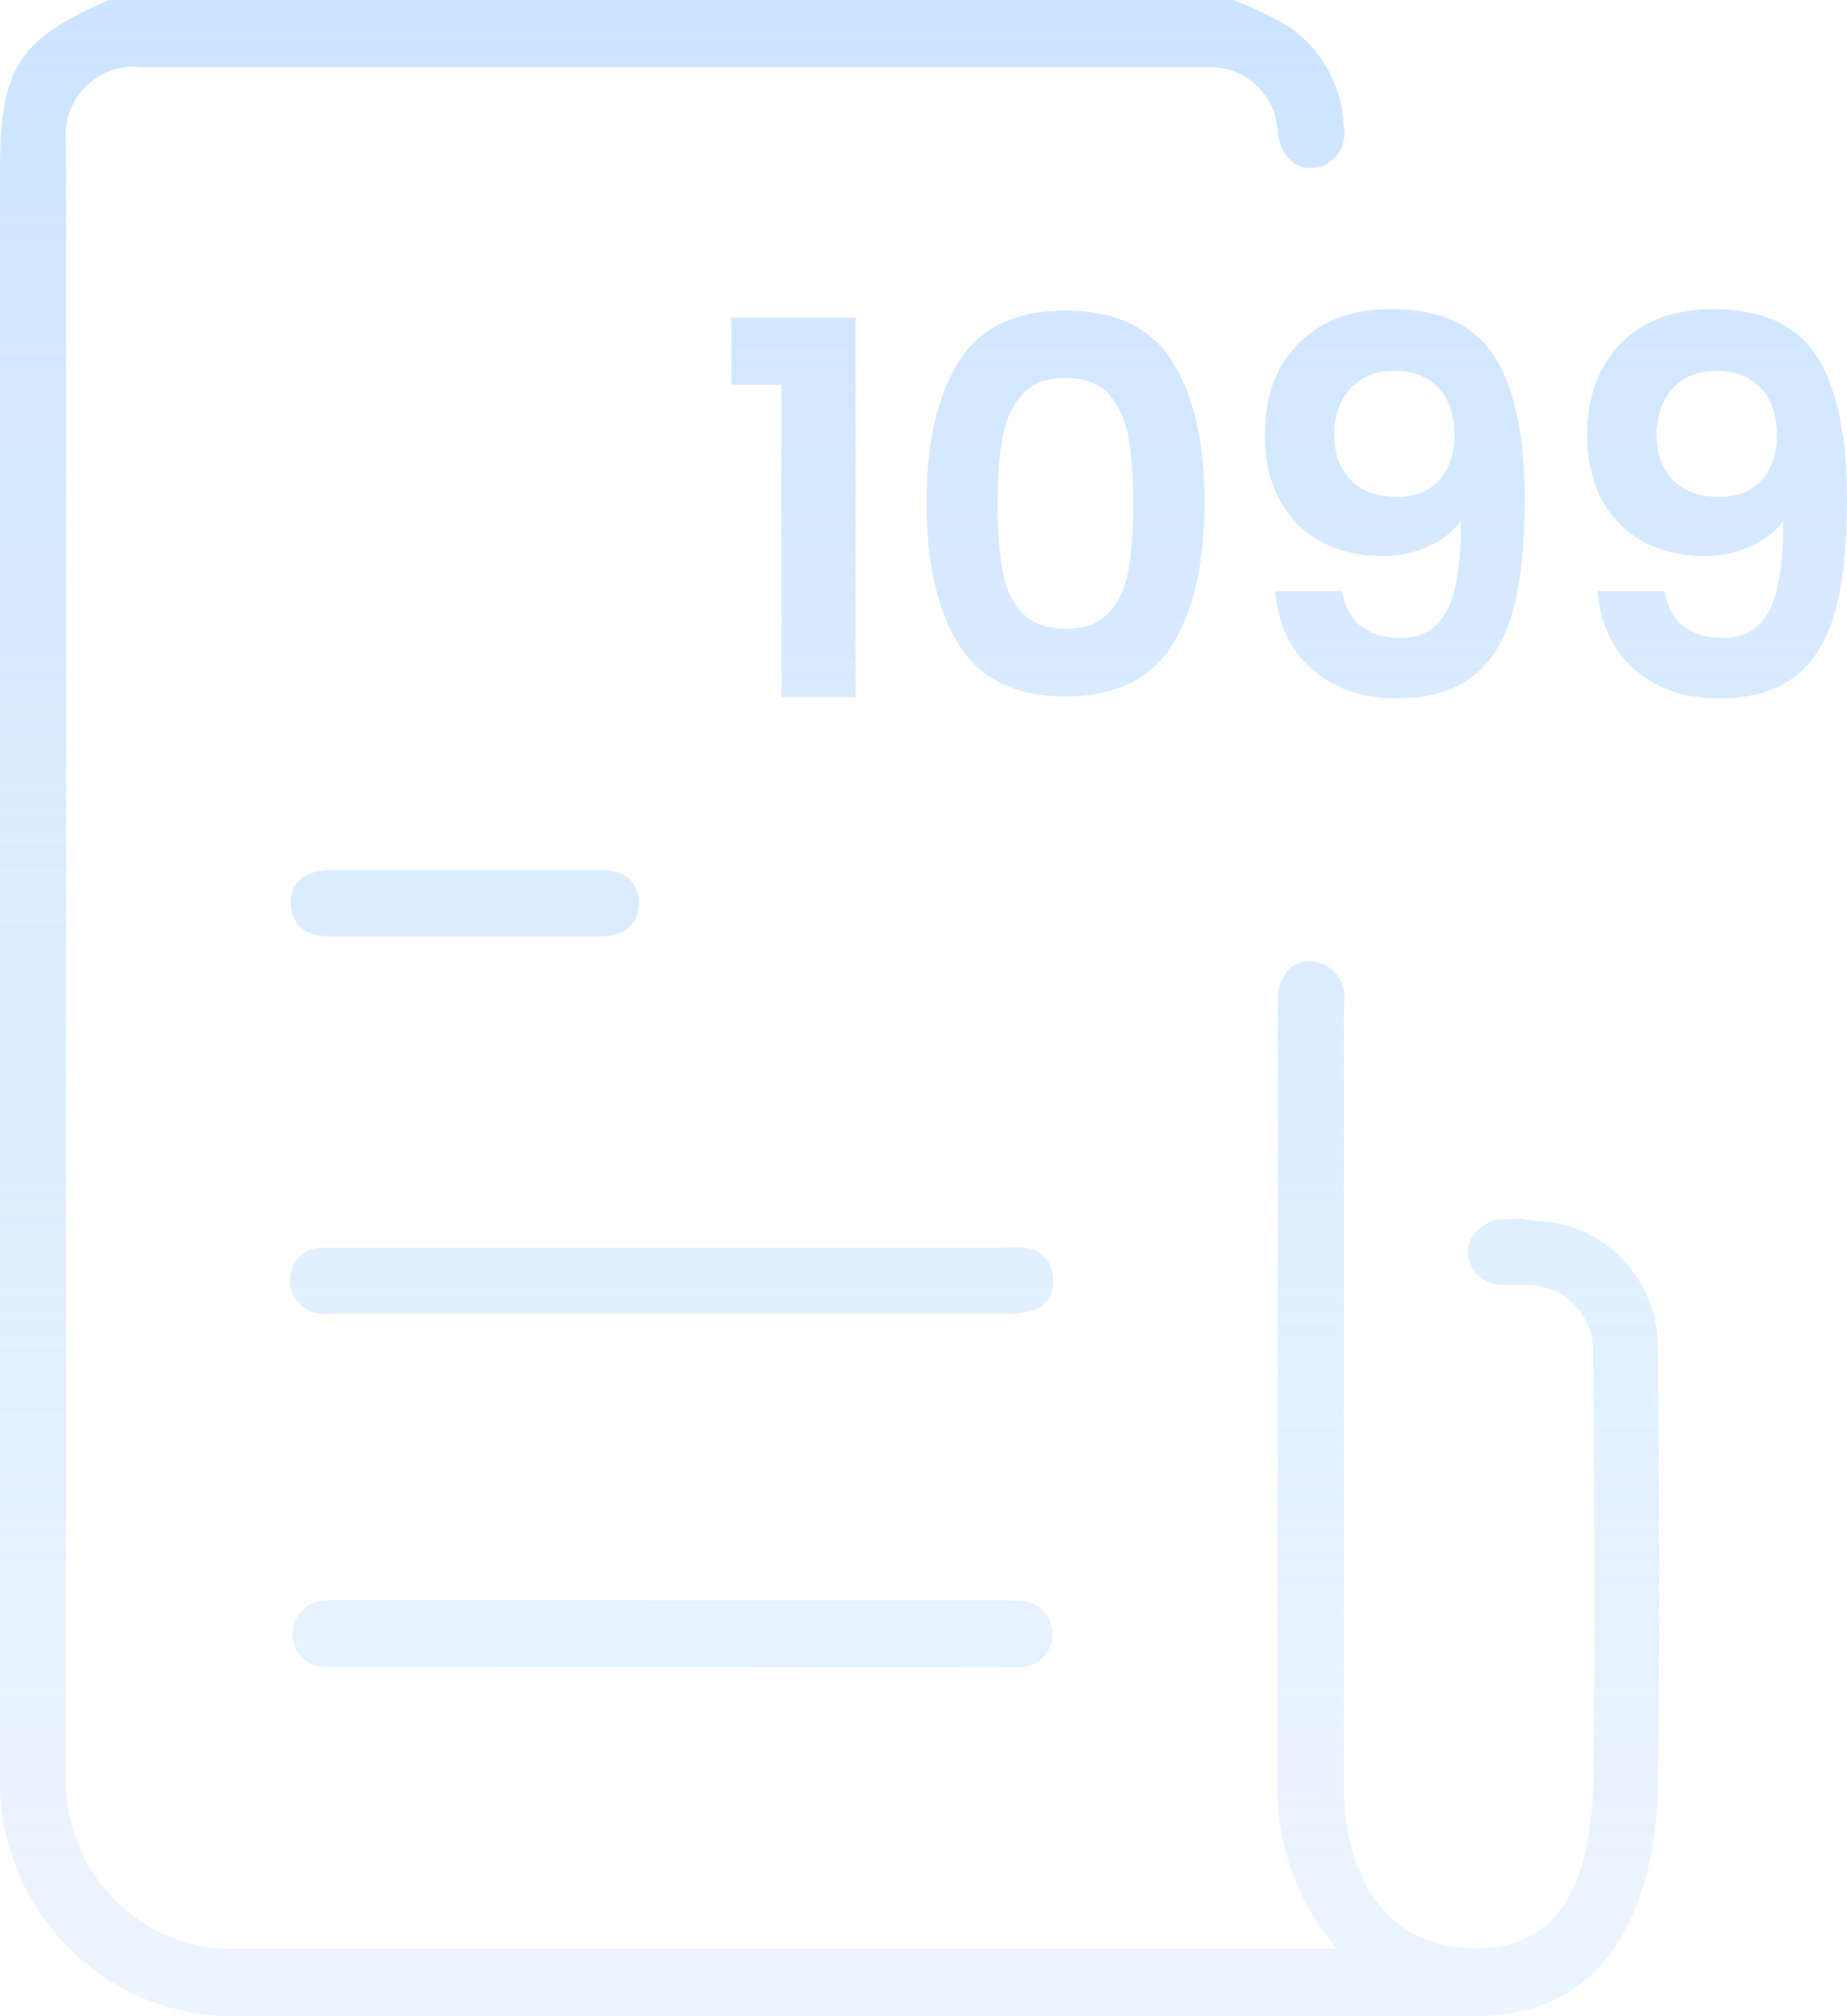 <svg width="44" height="48" viewBox="0 0 44 48" fill="none" xmlns="http://www.w3.org/2000/svg">
<path d="M23.945 29.706C24.1 29.693 24.255 29.693 24.41 29.706C24.784 29.739 25.075 30.039 25.087 30.417C25.139 30.77 24.92 31.109 24.578 31.207C24.371 31.265 24.158 31.292 23.939 31.279H8.053C7.917 31.285 7.782 31.285 7.64 31.279C7.22 31.246 6.898 30.887 6.911 30.463C6.911 30.052 7.233 29.713 7.64 29.706H23.945Z" fill="url(#paint0_linear_58_22)"/>
<path d="M16.028 39.689H8.111C7.924 39.695 7.743 39.689 7.562 39.663C7.143 39.558 6.885 39.134 6.988 38.71C7.053 38.449 7.24 38.24 7.485 38.149C7.666 38.103 7.853 38.084 8.033 38.097H24.003C24.171 38.097 24.339 38.11 24.507 38.142C24.92 38.26 25.159 38.697 25.042 39.121C24.965 39.402 24.733 39.617 24.455 39.676C24.274 39.702 24.087 39.708 23.907 39.702L16.028 39.689Z" fill="url(#paint1_linear_58_22)"/>
<path d="M14.299 20.715C14.899 20.715 15.228 21.009 15.222 21.505C15.215 22.001 14.873 22.294 14.28 22.294H7.872C7.272 22.294 6.93 22.001 6.924 21.505C6.917 21.009 7.253 20.715 7.885 20.715H14.299Z" fill="url(#paint2_linear_58_22)"/>
<path d="M39.496 32.062C39.483 30.574 38.406 29.315 36.947 29.093C35.605 28.995 36.999 28.975 35.657 29.041C35.367 29.106 35.128 29.308 34.999 29.582C34.934 29.843 34.999 30.117 35.16 30.332C35.354 30.502 35.599 30.6 35.857 30.593C36.915 30.593 35.212 30.593 36.251 30.593H36.392C36.392 30.593 36.405 30.593 36.418 30.593C37.283 30.607 37.967 31.324 37.954 32.199C37.98 35.65 38.006 39.102 37.954 42.546C37.87 44.745 37.212 46.461 35.031 46.383C32.85 46.304 31.94 44.445 32.018 42.246V23.841C32.076 23.436 31.837 23.051 31.45 22.927C30.869 22.744 30.437 23.142 30.437 23.88V42.37C30.437 42.416 30.437 42.455 30.437 42.501C30.437 42.501 30.262 44.549 31.856 46.396H5.343C3.162 46.291 1.471 44.419 1.574 42.214V3.458C1.555 3.314 1.555 3.164 1.574 3.014C1.691 2.114 2.504 1.488 3.394 1.599H28.637C28.695 1.599 28.759 1.599 28.817 1.599C29.701 1.585 30.43 2.303 30.443 3.204C30.546 3.745 30.875 4.058 31.327 3.993H31.372C31.818 3.895 32.108 3.451 32.011 3.001C31.972 2.049 31.482 1.168 30.701 0.633C30.275 0.385 29.837 0.17 29.372 0H2.594C0.445 0.933 0 1.618 0 4.026V42.644C0.142 45.737 2.729 48.131 5.788 47.994H35.199C38.128 47.994 39.367 45.659 39.496 42.703C39.548 39.173 39.522 35.624 39.496 32.068V32.062Z" fill="url(#paint3_linear_58_22)"/>
<path d="M17.428 9.16V7.562H20.384V16.598H18.616V9.16H17.428Z" fill="url(#paint4_linear_58_22)"/>
<path d="M22.842 8.606C23.352 7.797 24.203 7.392 25.384 7.392C26.565 7.392 27.417 7.797 27.927 8.606C28.436 9.415 28.695 10.537 28.695 11.966C28.695 13.395 28.436 14.53 27.927 15.352C27.417 16.168 26.565 16.579 25.384 16.579C24.203 16.579 23.352 16.168 22.842 15.352C22.332 14.537 22.074 13.408 22.074 11.966C22.074 10.524 22.332 9.415 22.842 8.606ZM26.888 10.42C26.81 10.002 26.655 9.663 26.423 9.395C26.191 9.128 25.843 8.997 25.384 8.997C24.926 8.997 24.584 9.128 24.346 9.395C24.113 9.663 23.958 10.002 23.881 10.42C23.803 10.837 23.765 11.353 23.765 11.966C23.765 12.579 23.803 13.121 23.875 13.545C23.945 13.969 24.1 14.315 24.339 14.576C24.578 14.837 24.926 14.967 25.384 14.967C25.843 14.967 26.191 14.837 26.423 14.576C26.662 14.315 26.817 13.976 26.888 13.545C26.959 13.121 26.997 12.592 26.997 11.966C26.997 11.34 26.959 10.837 26.881 10.42H26.888Z" fill="url(#paint5_linear_58_22)"/>
<path d="M32.424 14.896C32.656 15.091 32.973 15.189 33.36 15.189C33.87 15.189 34.237 14.974 34.463 14.55C34.689 14.126 34.805 13.408 34.805 12.397C34.618 12.664 34.353 12.866 34.011 13.016C33.669 13.166 33.308 13.238 32.914 13.238C32.392 13.238 31.921 13.127 31.501 12.912C31.082 12.697 30.746 12.364 30.501 11.933C30.256 11.496 30.133 10.974 30.133 10.354C30.133 9.434 30.404 8.71 30.94 8.169C31.482 7.627 32.218 7.36 33.147 7.36C34.308 7.36 35.128 7.738 35.605 8.488C36.083 9.239 36.322 10.374 36.322 11.888C36.322 12.964 36.231 13.845 36.044 14.53C35.863 15.215 35.547 15.737 35.102 16.09C34.657 16.442 34.05 16.625 33.282 16.625C32.676 16.625 32.16 16.507 31.74 16.272C31.314 16.037 30.992 15.724 30.766 15.346C30.54 14.961 30.411 14.537 30.379 14.073H31.972C32.037 14.439 32.185 14.713 32.418 14.909L32.424 14.896ZM34.282 11.431C34.528 11.164 34.65 10.811 34.65 10.367C34.65 9.878 34.521 9.5 34.263 9.232C34.005 8.965 33.657 8.828 33.218 8.828C32.779 8.828 32.424 8.965 32.172 9.245C31.921 9.526 31.785 9.891 31.785 10.341C31.785 10.792 31.908 11.137 32.16 11.411C32.411 11.685 32.785 11.829 33.282 11.829C33.708 11.829 34.044 11.698 34.289 11.431H34.282Z" fill="url(#paint6_linear_58_22)"/>
<path d="M40.103 14.896C40.335 15.091 40.651 15.189 41.038 15.189C41.548 15.189 41.916 14.974 42.142 14.55C42.367 14.126 42.484 13.408 42.484 12.397C42.297 12.664 42.032 12.866 41.69 13.016C41.348 13.166 40.987 13.238 40.593 13.238C40.07 13.238 39.599 13.127 39.18 12.912C38.761 12.697 38.425 12.364 38.18 11.933C37.935 11.496 37.812 10.974 37.812 10.354C37.812 9.434 38.083 8.71 38.619 8.169C39.161 7.627 39.896 7.36 40.825 7.36C41.987 7.36 42.806 7.738 43.284 8.488C43.761 9.239 44 10.374 44 11.888C44 12.964 43.91 13.845 43.722 14.53C43.542 15.215 43.226 15.737 42.781 16.09C42.335 16.442 41.729 16.625 40.961 16.625C40.354 16.625 39.838 16.507 39.419 16.272C38.993 16.037 38.67 15.724 38.444 15.346C38.218 14.961 38.09 14.537 38.057 14.073H39.651C39.715 14.439 39.864 14.713 40.096 14.909L40.103 14.896ZM41.961 11.431C42.206 11.164 42.329 10.811 42.329 10.367C42.329 9.878 42.2 9.5 41.942 9.232C41.684 8.965 41.335 8.828 40.896 8.828C40.458 8.828 40.103 8.965 39.851 9.245C39.599 9.526 39.464 9.891 39.464 10.341C39.464 10.792 39.586 11.137 39.838 11.411C40.09 11.685 40.464 11.829 40.961 11.829C41.387 11.829 41.722 11.698 41.967 11.431H41.961Z" fill="url(#paint7_linear_58_22)"/>
<defs>
<linearGradient id="paint0_linear_58_22" x1="22" y1="-8.56104e-10" x2="21.937" y2="127.235" gradientUnits="userSpaceOnUse">
<stop stop-color="#CCE4FF"/>
<stop offset="1" stop-color="white" stop-opacity="0"/>
</linearGradient>
<linearGradient id="paint1_linear_58_22" x1="22" y1="-8.56104e-10" x2="21.937" y2="127.235" gradientUnits="userSpaceOnUse">
<stop stop-color="#CCE4FF"/>
<stop offset="1" stop-color="white" stop-opacity="0"/>
</linearGradient>
<linearGradient id="paint2_linear_58_22" x1="22" y1="-8.56104e-10" x2="21.937" y2="127.235" gradientUnits="userSpaceOnUse">
<stop stop-color="#CCE4FF"/>
<stop offset="1" stop-color="white" stop-opacity="0"/>
</linearGradient>
<linearGradient id="paint3_linear_58_22" x1="22" y1="-8.56104e-10" x2="21.937" y2="127.235" gradientUnits="userSpaceOnUse">
<stop stop-color="#CCE4FF"/>
<stop offset="1" stop-color="white" stop-opacity="0"/>
</linearGradient>
<linearGradient id="paint4_linear_58_22" x1="22" y1="-8.56104e-10" x2="21.937" y2="127.235" gradientUnits="userSpaceOnUse">
<stop stop-color="#CCE4FF"/>
<stop offset="1" stop-color="white" stop-opacity="0"/>
</linearGradient>
<linearGradient id="paint5_linear_58_22" x1="22" y1="-8.56104e-10" x2="21.937" y2="127.235" gradientUnits="userSpaceOnUse">
<stop stop-color="#CCE4FF"/>
<stop offset="1" stop-color="white" stop-opacity="0"/>
</linearGradient>
<linearGradient id="paint6_linear_58_22" x1="22" y1="-8.56104e-10" x2="21.937" y2="127.235" gradientUnits="userSpaceOnUse">
<stop stop-color="#CCE4FF"/>
<stop offset="1" stop-color="white" stop-opacity="0"/>
</linearGradient>
<linearGradient id="paint7_linear_58_22" x1="22" y1="-8.56104e-10" x2="21.937" y2="127.235" gradientUnits="userSpaceOnUse">
<stop stop-color="#CCE4FF"/>
<stop offset="1" stop-color="white" stop-opacity="0"/>
</linearGradient>
</defs>
</svg>
